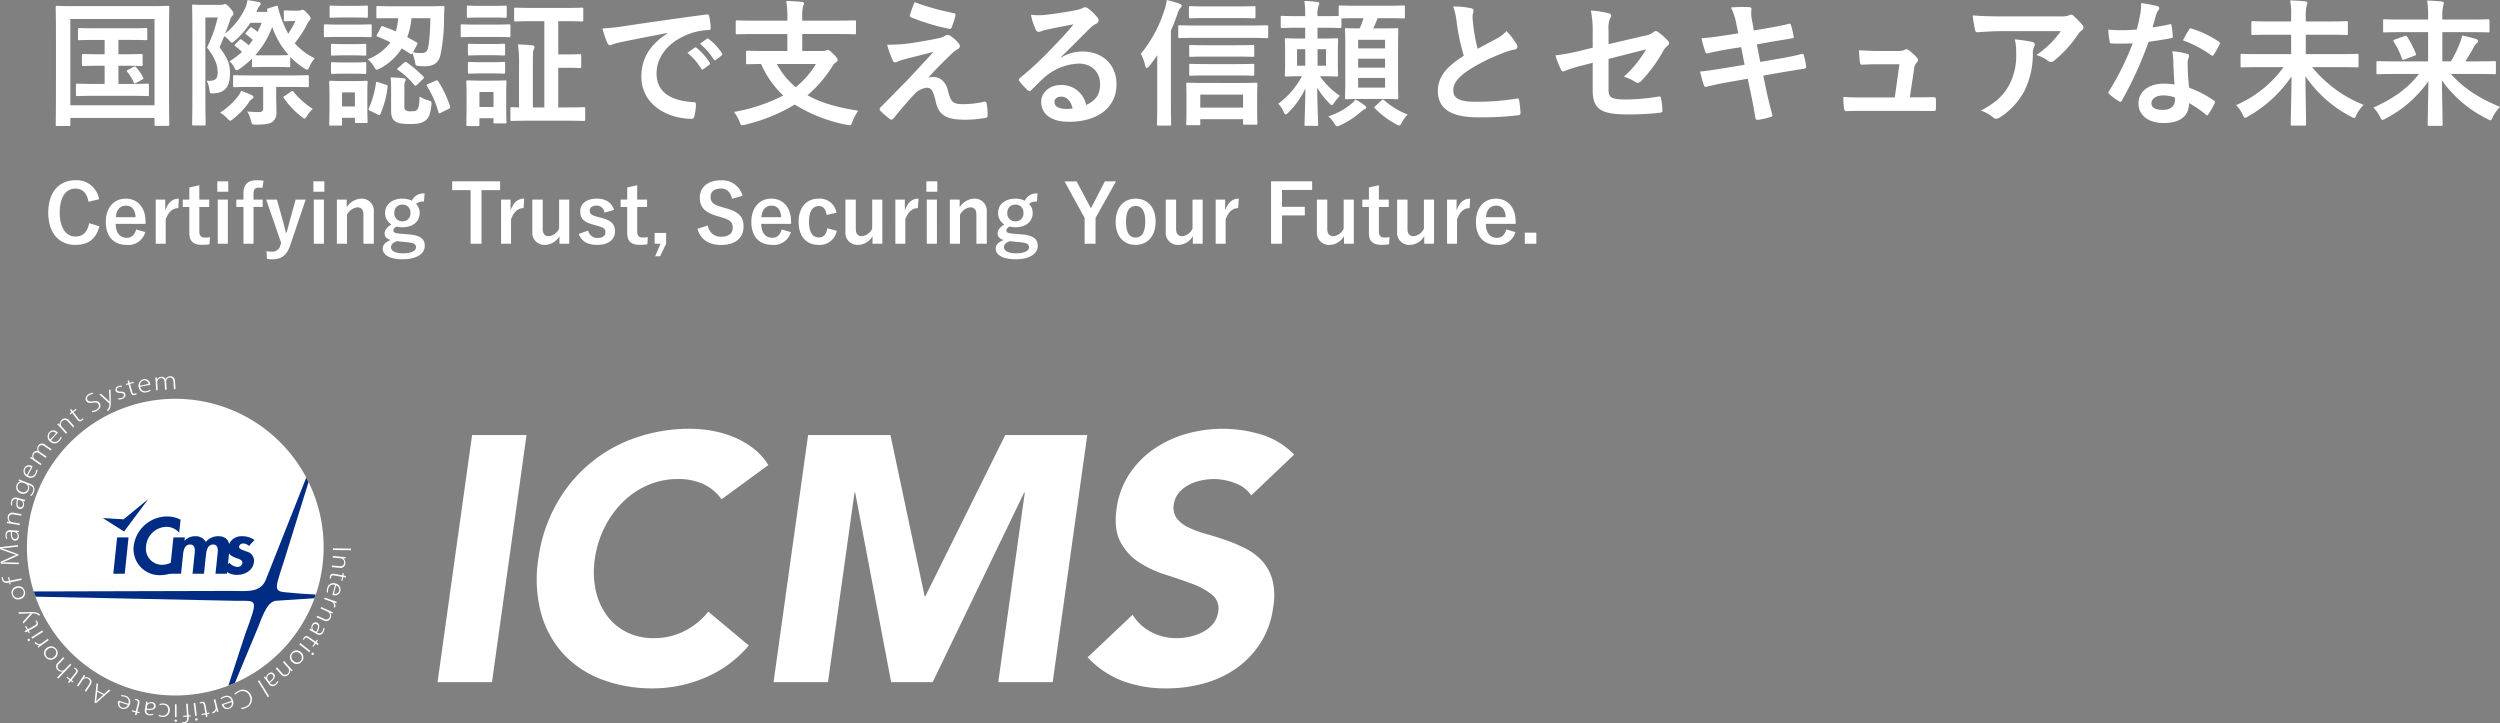 <svg xmlns="http://www.w3.org/2000/svg" xmlns:xlink="http://www.w3.org/1999/xlink" width="621.878" height="179.918" viewBox="0 0 621.878 179.918">
  <rect x="0" y="0" width="621.878" height="179.918" fill="#808080" stroke="none"/>
  <defs>
    <clipPath id="clip-path">
      <rect id="長方形_275" data-name="長方形 275" width="321.919" height="86.324" fill="none"/>
    </clipPath>
  </defs>
  <g id="タイトル" transform="translate(-93 -182.406)">
    <g id="logo_N" data-name="logo N" transform="translate(93 276)">
      <g id="グループ_244" data-name="グループ 244" transform="translate(0 0)" clip-path="url(#clip-path)">
        <path id="パス_484" data-name="パス 484" d="M81.091,43a36.9,36.9,0,1,1-36.9-36.9A36.9,36.9,0,0,1,81.091,43" transform="translate(-0.589 -0.493)" fill="#fff"/>
        <path id="パス_485" data-name="パス 485" d="M75.482,56.286c-6.754-.754-6.99.712-4.192-7.81l6.19-19.908c-.189-.382-.358-.777-.559-1.151l-10,25.256c-1.292,3.545-4.879,2.941-8.424,2.941l-49.378.131c.137.445.322.862.474,1.3L59.713,58.08c5.149,0,5.252-.583,1.99,8.37L57.554,79.138c.543-.209,1.086-.414,1.617-.646l5.842-14.04c2.075-5.7,3.243-6.433,4.979-6.433l8.948-.579c.111-.306.231-.611.337-.926Z" transform="translate(-0.737 -2.216)" fill="#002c83"/>
        <path id="パス_486" data-name="パス 486" d="M33.506,52.64H30.66l.948-9.027h2.846Z" transform="translate(-2.477 -3.524)" fill="#002c83"/>
        <path id="パス_487" data-name="パス 487" d="M47.492,41.994a4.133,4.133,0,0,0-3.215-1.469A5.185,5.185,0,0,0,39.261,45.3a4.012,4.012,0,0,0,4,4.67,5.454,5.454,0,0,0,3.552-1.468l-.337,3.212a9.269,9.269,0,0,1-3.563.829,6.48,6.48,0,0,1-6.742-7.187,8.4,8.4,0,0,1,8.34-7.412,7.186,7.186,0,0,1,3.328.812Z" transform="translate(-2.919 -3.067)" fill="#002c83"/>
        <path id="パス_488" data-name="パス 488" d="M49.6,44.394h.041a3.487,3.487,0,0,1,2.556-1.1A2.9,2.9,0,0,1,54.914,44.7a3.991,3.991,0,0,1,3.056-1.413c2.539,0,2.984,1.726,2.781,3.7l-.6,5.626h-2.84l.5-4.747c.091-.88.325-2.517-1.08-2.517-1.543,0-1.717,1.893-1.819,2.834l-.465,4.43H51.6l.483-4.581c.09-.879.4-2.682-1.078-2.682-1.587,0-1.7,1.876-1.8,2.834l-.463,4.43H45.894l.95-9.027h2.841Z" transform="translate(-3.708 -3.498)" fill="#002c83"/>
        <path id="パス_489" data-name="パス 489" d="M66.811,45.717a2.149,2.149,0,0,0-1.44-.628,1.014,1.014,0,0,0-1.019.776c-.065.664.954.844,1.924,1.251a2.341,2.341,0,0,1,1.78,2.59c-.212,2-2.123,3.2-4.216,3.2a4.29,4.29,0,0,1-3.358-1.5l1.458-1.529a2.766,2.766,0,0,0,2.009,1.046,1.165,1.165,0,0,0,1.235-.971c.084-.791-.891-.974-1.846-1.362s-1.9-.916-1.742-2.371a3.332,3.332,0,0,1,3.478-2.923,5.134,5.134,0,0,1,3.111.937Z" transform="translate(-4.887 -3.498)" fill="#002c83"/>
        <path id="パス_490" data-name="パス 490" d="M39.151,33.225l-6.169,5.05-5.162-.317,5.287,3.352Z" transform="translate(-2.248 -2.685)" fill="#002c83"/>
        <rect id="長方形_274" data-name="長方形 274" width="0.406" height="4.476" transform="translate(82.829 43.219) rotate(-89.222)" fill="#fff"/>
        <path id="パス_491" data-name="パス 491" d="M89.794,51.4l.038-.4,1.878.173c.564.051,1.09-.13,1.155-.827a1.03,1.03,0,0,0-.884-1.134l-1.967-.182.038-.4,2.4.221c.305.028.529.036.778.046l-.034.366-.555-.019,0,.013a1.329,1.329,0,0,1,.519,1.239,1.191,1.191,0,0,1-1.439,1.092Z" transform="translate(-7.256 -3.929)" fill="#fff"/>
        <path id="パス_492" data-name="パス 492" d="M93.214,53.97l.057.416-.7-.126-.171.954-.285-.051.173-.954-1.979-.357c-.4-.072-.669.02-.734.381a1.2,1.2,0,0,0-.017.39l-.286-.011a1.443,1.443,0,0,1,.017-.5c.13-.722.66-.733,1.135-.646l1.932.346.1-.566.285.051-.1.566Z" transform="translate(-7.212 -4.303)" fill="#fff"/>
        <path id="パス_493" data-name="パス 493" d="M88.465,58.334a2.584,2.584,0,0,1,.09-1.116,1.528,1.528,0,0,1,1.973-1.175,1.572,1.572,0,0,1,1.265,1.963,1.346,1.346,0,0,1-1.754.95,1.717,1.717,0,0,1-.2-.067l.651-2.444a1.22,1.22,0,0,0-1.661.9,2.169,2.169,0,0,0-.074.963Zm1.748.243a.97.97,0,0,0,1.3-.684,1.141,1.141,0,0,0-.761-1.356Z" transform="translate(-7.146 -4.523)" fill="#fff"/>
        <path id="パス_494" data-name="パス 494" d="M90.075,62.284a.773.773,0,0,0,.07-.162,1.04,1.04,0,0,0-.772-1.262l-1.661-.589.135-.383,2.118.752c.3.108.6.2.9.293l-.123.345-.6-.2-.008.025a1.063,1.063,0,0,1,.338,1.162c-.018.05-.045.09-.067.138Z" transform="translate(-7.087 -4.839)" fill="#fff"/>
        <path id="パス_495" data-name="パス 495" d="M85.667,64.977l.168-.37,1.716.783a.917.917,0,0,0,1.363-.4,1.032,1.032,0,0,0-.461-1.362l-1.8-.818.168-.37,2.2,1c.279.126.488.207.719.3l-.152.335-.518-.2-.006.012a1.332,1.332,0,0,1,.083,1.341,1.191,1.191,0,0,1-1.718.556Z" transform="translate(-6.922 -5.045)" fill="#fff"/>
        <path id="パス_496" data-name="パス 496" d="M84.394,68.843a4.973,4.973,0,0,0-.68-.344l.188-.323.405.183.01-.017a1.315,1.315,0,0,1,.108-1.2.927.927,0,0,1,1.285-.449c.647.378.653,1.222-.056,2.417a.822.822,0,0,0,1.3-.255,1.659,1.659,0,0,0,.233-.871l.284.028a2.1,2.1,0,0,1-.29,1.037,1.112,1.112,0,0,1-1.707.424Zm1.007.123c.373-.641.782-1.508.141-1.883a.621.621,0,0,0-.9.261.943.943,0,0,0,.184,1.291Z" transform="translate(-6.764 -5.38)" fill="#fff"/>
        <path id="パス_497" data-name="パス 497" d="M85.843,72.2l-.121.4-.586-.406-.552.8-.236-.165.552-.8-1.652-1.145c-.335-.232-.616-.259-.826.041a1.233,1.233,0,0,0-.176.348l-.256-.13a1.462,1.462,0,0,1,.222-.444c.417-.6.9-.393,1.3-.118l1.613,1.119.329-.473.237.165-.328.473Z" transform="translate(-6.625 -5.682)" fill="#fff"/>
        <path id="パス_498" data-name="パス 498" d="M80.97,72.508l.251-.321,2.512,1.965-.25.32Zm3.123,2.182a.293.293,0,0,1,.416-.057.3.3,0,0,1,.038.422.284.284,0,0,1-.412.06.288.288,0,0,1-.042-.425" transform="translate(-6.543 -5.833)" fill="#fff"/>
        <path id="パス_499" data-name="パス 499" d="M79.055,77.109a1.608,1.608,0,0,1-.132-2.374,1.547,1.547,0,0,1,2.3-.085,1.6,1.6,0,0,1,.137,2.368,1.545,1.545,0,0,1-2.3.091m2.093-.3a1.383,1.383,0,0,0-2.017-1.866,1.29,1.29,0,0,0,.188,1.848,1.264,1.264,0,0,0,1.828.018" transform="translate(-6.34 -5.994)" fill="#fff"/>
        <path id="パス_500" data-name="パス 500" d="M74.621,78.9l.3-.27,1.251,1.412a.915.915,0,0,0,1.408.186,1.028,1.028,0,0,0,.131-1.43l-1.31-1.48.3-.268,1.6,1.8c.2.231.361.389.536.564l-.275.245-.392-.394-.01.008a1.332,1.332,0,0,1-.468,1.259,1.191,1.191,0,0,1-1.8-.188Z" transform="translate(-6.03 -6.226)" fill="#fff"/>
        <path id="パス_501" data-name="パス 501" d="M71.872,81.95a4.75,4.75,0,0,0-.482-.589l.3-.219.3.331L72,81.462a1.312,1.312,0,0,1,.586-1.057.929.929,0,0,1,1.358.111c.438.608.1,1.382-1.032,2.186A.82.82,0,0,0,74.2,83a1.651,1.651,0,0,0,.568-.7l.248.142a2.113,2.113,0,0,1-.687.829A1.112,1.112,0,0,1,72.6,82.96Zm.87.522c.6-.434,1.327-1.061.892-1.663a.617.617,0,0,0-.923-.127.944.944,0,0,0-.356,1.254Z" transform="translate(-5.768 -6.478)" fill="#fff"/>
        <path id="パス_502" data-name="パス 502" d="M69.771,82.468l.346-.215,2.485,4-.345.215Z" transform="translate(-5.638 -6.646)" fill="#fff"/>
        <path id="パス_503" data-name="パス 503" d="M63.425,85.82a3.5,3.5,0,0,1,1.092-.731,2.148,2.148,0,0,1,3.05,1.111,2.263,2.263,0,0,1-1.285,3.152,2.642,2.642,0,0,1-1.091.29l-.023-.333a2.519,2.519,0,0,0,.986-.237,1.889,1.889,0,0,0,1.03-2.7,1.837,1.837,0,0,0-2.647-.959,2.879,2.879,0,0,0-.894.628Z" transform="translate(-5.125 -6.855)" fill="#fff"/>
        <path id="パス_504" data-name="パス 504" d="M59.7,87.107a2.575,2.575,0,0,1,.981-.538,1.53,1.53,0,0,1,2.067,1,1.575,1.575,0,0,1-.947,2.136,1.347,1.347,0,0,1-1.758-.944,1.873,1.873,0,0,1-.054-.206l2.4-.8a1.22,1.22,0,0,0-1.665-.894,2.178,2.178,0,0,0-.846.469Zm.758,1.593a.97.97,0,0,0,1.288.716,1.14,1.14,0,0,0,.713-1.382Z" transform="translate(-4.824 -6.987)" fill="#fff"/>
        <path id="パス_505" data-name="パス 505" d="M57.413,90.571a.72.72,0,0,0,.175-.029,1.04,1.04,0,0,0,.629-1.338L57.8,87.49l.394-.1.536,2.181c.076.31.157.611.253.916l-.357.088-.165-.616-.025.006a1.064,1.064,0,0,1-.785.922,1.361,1.361,0,0,1-.152.018Z" transform="translate(-4.639 -7.062)" fill="#fff"/>
        <path id="パス_506" data-name="パス 506" d="M55.99,91.743l-.371.2-.124-.7-.955.168-.051-.284.955-.169-.351-1.979c-.071-.4-.25-.62-.61-.556a1.158,1.158,0,0,0-.371.12l-.088-.273a1.463,1.463,0,0,1,.472-.154c.722-.129.916.364,1,.841l.343,1.933.568-.1.051.286-.568.1Z" transform="translate(-4.365 -7.118)" fill="#fff"/>
        <path id="パス_507" data-name="パス 507" d="M52.41,88.475l.4-.049.379,3.168-.4.049Zm.654,3.752a.292.292,0,0,1,.334.256.3.3,0,0,1-.271.324.292.292,0,1,1-.063-.58" transform="translate(-4.235 -7.145)" fill="#fff"/>
        <path id="パス_508" data-name="パス 508" d="M50.914,91.991a1.5,1.5,0,0,1-.309,1.161,1.179,1.179,0,0,1-.779.33,1.236,1.236,0,0,1-.523-.071l.085-.29a1.029,1.029,0,0,0,.438.06c.621-.042.722-.574.684-1.157l-.012-.182-.916.062-.019-.289.916-.062-.194-2.9.405-.027.193,2.9.5-.034.019.288-.5.033Z" transform="translate(-3.984 -7.162)" fill="#fff"/>
        <path id="パス_509" data-name="パス 509" d="M47.543,92.559a.294.294,0,0,1,.3.294.3.3,0,0,1-.308.288.284.284,0,0,1-.3-.288.288.288,0,0,1,.308-.294m-.206-3.8h.406l0,3.19h-.406Z" transform="translate(-3.817 -7.172)" fill="#fff"/>
        <path id="パス_510" data-name="パス 510" d="M43.13,88.692a2.511,2.511,0,0,1,1.014-.133A1.571,1.571,0,0,1,45.715,90.3a1.686,1.686,0,0,1-1.925,1.578,1.957,1.957,0,0,1-.876-.247l.144-.286a1.733,1.733,0,0,0,.785.236A1.3,1.3,0,0,0,45.3,90.29a1.275,1.275,0,0,0-1.244-1.436,2.076,2.076,0,0,0-.855.126Z" transform="translate(-3.468 -7.156)" fill="#fff"/>
        <path id="パス_511" data-name="パス 511" d="M39.413,88.777a4.819,4.819,0,0,0,.074-.757l.369.059-.024.444.019,0a1.316,1.316,0,0,1,1.161-.335.927.927,0,0,1,.883,1.037c-.117.74-.9,1.05-2.272.82-.05.31-.155.98.7,1.116a1.655,1.655,0,0,0,.9-.1l.076.275a2.1,2.1,0,0,1-1.072.1,1.111,1.111,0,0,1-1.012-1.439Zm.248.984c.731.116,1.689.186,1.805-.55a.619.619,0,0,0-.566-.74.941.941,0,0,0-1.135.638Z" transform="translate(-3.167 -7.113)" fill="#fff"/>
        <path id="パス_512" data-name="パス 512" d="M36.853,91.309l-.42.033.167-.693-.942-.229.067-.28.943.227.472-1.954c.094-.394.019-.668-.337-.755a1.22,1.22,0,0,0-.389-.039l.028-.285a1.419,1.419,0,0,1,.495.047c.713.173.693.7.58,1.172l-.46,1.907.559.137-.068.279-.56-.135Z" transform="translate(-2.881 -7.057)" fill="#fff"/>
        <path id="パス_513" data-name="パス 513" d="M32.714,86.317a2.576,2.576,0,0,1,1.109.155,1.529,1.529,0,0,1,1.059,2.038,1.574,1.574,0,0,1-2.034,1.147A1.347,1.347,0,0,1,32,87.851a2.073,2.073,0,0,1,.079-.2l2.4.792a1.222,1.222,0,0,0-.8-1.712,2.2,2.2,0,0,0-.958-.129Zm-.344,1.731a.969.969,0,0,0,.607,1.342,1.141,1.141,0,0,0,1.4-.681Z" transform="translate(-2.579 -6.974)" fill="#fff"/>
        <path id="パス_514" data-name="パス 514" d="M26.09,83.068l.379.195L26.29,84.9l1.672.86,1.221-1.1.368.189-3.594,3.183-.372-.19Zm.159,2.138-.16,1.543c-.044.328-.093.595-.148.859l.017.008a7.341,7.341,0,0,1,.6-.6l1.178-1.044Z" transform="translate(-2.067 -6.712)" fill="#fff"/>
        <path id="パス_515" data-name="パス 515" d="M22.134,81.5c.166-.251.3-.473.416-.686l.312.207-.279.465.017.011a1.343,1.343,0,0,1,1.316.139c.4.266.858.84.215,1.807l-1.039,1.561-.338-.225,1-1.5c.372-.56.451-1.079-.1-1.448a1.014,1.014,0,0,0-1.4.224l-1.1,1.659-.338-.224Z" transform="translate(-1.681 -6.531)" fill="#fff"/>
        <path id="パス_516" data-name="パス 516" d="M18.718,82.644l-.393-.147.445-.558-.758-.6.18-.226.758.6L20.2,80.14c.255-.317.3-.6.015-.825a1.21,1.21,0,0,0-.336-.2l.146-.245a1.455,1.455,0,0,1,.428.251c.574.457.332.928.03,1.306l-1.224,1.535.45.36-.18.225-.45-.358Z" transform="translate(-1.455 -6.373)" fill="#fff"/>
        <path id="パス_517" data-name="パス 517" d="M16.942,76.012l.3.279L15.93,77.669a.9.9,0,0,0-.062,1.4,1.1,1.1,0,0,0,1.212.2.725.725,0,0,0,.24-.187l1.351-1.425.294.279-3.242,3.419-.3-.28,1.417-1.492-.01-.01a1.367,1.367,0,0,1-1.263-.354,1.18,1.18,0,0,1,.033-1.8Z" transform="translate(-1.226 -6.142)" fill="#fff"/>
        <path id="パス_518" data-name="パス 518" d="M12.535,73.532a1.608,1.608,0,0,1,2.372.165,1.549,1.549,0,0,1-.2,2.29,1.606,1.606,0,0,1-2.369-.16,1.546,1.546,0,0,1,.2-2.3m.035,2.114a1.259,1.259,0,0,0,1.853.039,1.272,1.272,0,0,0,.251-1.806,1.292,1.292,0,0,0-1.858-.044,1.265,1.265,0,0,0-.246,1.812" transform="translate(-0.963 -5.906)" fill="#fff"/>
        <path id="パス_519" data-name="パス 519" d="M9.648,71.826a.8.8,0,0,0,.094.151,1.039,1.039,0,0,0,1.476.085l1.434-1.026.236.33-1.826,1.309c-.259.185-.509.372-.757.574l-.214-.3.51-.381-.015-.022a1.065,1.065,0,0,1-1.148-.385c-.03-.044-.048-.088-.074-.133Z" transform="translate(-0.757 -5.74)" fill="#fff"/>
        <path id="パス_520" data-name="パス 520" d="M8,71a.292.292,0,0,1-.087.411.3.3,0,0,1-.409-.1.286.286,0,0,1,.082-.41A.289.289,0,0,1,8,71m3.1-2.212.218.343L8.63,70.843,8.412,70.5Z" transform="translate(-0.602 -5.559)" fill="#fff"/>
        <path id="パス_521" data-name="パス 521" d="M6.921,69.043l-.308-.285.622-.348-.472-.847.25-.141.473.847,1.756-.981c.356-.2.5-.438.325-.76a1.288,1.288,0,0,0-.234-.311l.227-.172a1.453,1.453,0,0,1,.3.394c.358.641-.043.984-.466,1.221l-1.712.958.279.5-.253.141-.279-.5Z" transform="translate(-0.534 -5.337)" fill="#fff"/>
        <path id="パス_522" data-name="パス 522" d="M4.952,63.872l2.532-.055c1.25-.034,2.239-.043,2.88.687l-.226.241a2.031,2.031,0,0,0-1.648-.576.45.45,0,0,0-.107.094l-2.145,2.4-.181-.393,1.486-1.651c.165-.176.362-.369.517-.512l-.006-.013c-.2.022-.468.044-.739.06l-2.182.111Z" transform="translate(-0.4 -5.156)" fill="#fff"/>
        <path id="パス_523" data-name="パス 523" d="M4.321,56.9a1.608,1.608,0,0,1,2.1,1.121A1.55,1.55,0,0,1,5.3,60.025,1.605,1.605,0,0,1,3.2,58.91,1.546,1.546,0,0,1,4.321,56.9M3.488,58.84a1.257,1.257,0,0,0,1.675.793,1.271,1.271,0,0,0,.967-1.545,1.292,1.292,0,0,0-1.677-.8,1.263,1.263,0,0,0-.965,1.552" transform="translate(-0.252 -4.591)" fill="#fff"/>
        <path id="パス_524" data-name="パス 524" d="M2.132,55.738a1.5,1.5,0,0,1-1.192-.15,1.178,1.178,0,0,1-.432-.728,1.246,1.246,0,0,1,0-.529l.3.047a1.017,1.017,0,0,0,0,.44c.124.611.666.641,1.238.523l.179-.037-.185-.9.283-.059.184.9,2.843-.582.081.4-2.841.581.1.495-.283.058L2.3,55.7Z" transform="translate(-0.039 -4.39)" fill="#fff"/>
        <path id="パス_525" data-name="パス 525" d="M4.454,45.666l.019.4-2.084.245c-.664.078-1.462.169-1.962.188v.019c.5.146,1.042.33,1.7.567l2.428.872.014.288L2.3,49.281c-.67.3-1.208.53-1.7.7L.6,50c.53-.013,1.3-.011,2.031.006l2.04.052.019.392L.2,50.314l-.024-.478,2.43-1.122c.561-.257,1-.442,1.441-.6v-.026a14.763,14.763,0,0,1-1.487-.465L.025,46.709,0,46.211Z" transform="translate(0 -3.69)" fill="#fff"/>
        <path id="パス_526" data-name="パス 526" d="M4.071,41.751a4.707,4.707,0,0,0,.762.008l-.027.374-.445.013v.02a1.313,1.313,0,0,1,.433,1.128.927.927,0,0,1-.958.969c-.746-.054-1.123-.811-1.011-2.2-.312-.023-.988-.072-1.052.8a1.659,1.659,0,0,0,.173.886l-.267.1a2.107,2.107,0,0,1-.195-1.059A1.112,1.112,0,0,1,2.83,41.66Zm-.958.332c-.053.738-.04,1.7.7,1.752a.619.619,0,0,0,.69-.627.943.943,0,0,0-.732-1.078Z" transform="translate(-0.119 -3.366)" fill="#fff"/>
        <path id="パス_527" data-name="パス 527" d="M5.5,37.277l-.07.4-1.859-.323c-.558-.1-1.1.042-1.216.734a1.031,1.031,0,0,0,.791,1.2l1.946.337-.069.4-2.376-.411c-.3-.053-.525-.078-.771-.108l.063-.362.552.063,0-.013A1.329,1.329,0,0,1,2.07,37.92a1.191,1.191,0,0,1,1.521-.973Z" transform="translate(-0.151 -2.983)" fill="#fff"/>
        <path id="パス_528" data-name="パス 528" d="M5.774,33.231a4.987,4.987,0,0,0,.745.16l-.1.36-.438-.075-.006.019a1.312,1.312,0,0,1,.2,1.191.925.925,0,0,1-1.13.759c-.722-.2-.941-1.017-.556-2.351-.3-.085-.954-.267-1.189.573a1.655,1.655,0,0,0-.007.9l-.281.043a2.114,2.114,0,0,1,.018-1.076,1.113,1.113,0,0,1,1.545-.84Zm-1,.134c-.2.713-.376,1.657.34,1.857a.618.618,0,0,0,.8-.478.943.943,0,0,0-.5-1.2Z" transform="translate(-0.238 -2.652)" fill="#fff"/>
        <path id="パス_529" data-name="パス 529" d="M5.121,27.892c.207.1.432.2.773.338l1.757.688c.757.3,1.066.609,1.194.975a1.865,1.865,0,0,1-.083,1.248,2.263,2.263,0,0,1-.649.942l-.226-.23A2.063,2.063,0,0,0,8.5,30.99,1.1,1.1,0,0,0,7.784,29.4l-.4-.157,0,.013A1.3,1.3,0,0,1,7.5,30.569a1.493,1.493,0,0,1-2,.813A1.584,1.584,0,0,1,4.484,29.3a1.223,1.223,0,0,1,.966-.846l0-.013-.471-.2Zm.978.848a1.029,1.029,0,0,0-1.32.636,1.214,1.214,0,0,0,.833,1.608,1.176,1.176,0,0,0,1.652-.627,1.053,1.053,0,0,0-.555-1.379Z" transform="translate(-0.354 -2.254)" fill="#fff"/>
        <path id="パス_530" data-name="パス 530" d="M9.855,25.215a2.558,2.558,0,0,1-.327,1.07,1.53,1.53,0,0,1-2.179.725,1.575,1.575,0,0,1-.813-2.19,1.347,1.347,0,0,1,1.917-.551,2.045,2.045,0,0,1,.183.109L7.473,26.625A1.221,1.221,0,0,0,9.29,26.1a2.174,2.174,0,0,0,.279-.926ZM8.2,24.6a.968.968,0,0,0-1.421.387,1.139,1.139,0,0,0,.453,1.486Z" transform="translate(-0.513 -1.946)" fill="#fff"/>
        <path id="パス_531" data-name="パス 531" d="M13.506,19.633l-.227.328L11.752,18.9c-.558-.386-1.071-.391-1.406.095a.953.953,0,0,0,.228,1.3l1.672,1.159-.228.328-1.638-1.135a.842.842,0,0,0-1.268.134,1.016,1.016,0,0,0,.259,1.375l1.615,1.118-.228.328L8.774,22.229c-.252-.175-.444-.291-.654-.422l.209-.3.465.29.008-.01A1.235,1.235,0,0,1,8.93,20.5a1.032,1.032,0,0,1,1.121-.427l.007-.011a1.261,1.261,0,0,1,.114-1.355,1.163,1.163,0,0,1,1.773-.159Z" transform="translate(-0.656 -1.473)" fill="#fff"/>
        <path id="パス_532" data-name="パス 532" d="M16.4,16.341a2.588,2.588,0,0,1-.589.951,1.53,1.53,0,0,1-2.292.146,1.573,1.573,0,0,1-.228-2.325,1.346,1.346,0,0,1,1.994-.045,1.887,1.887,0,0,1,.149.153L13.74,17.1a1.22,1.22,0,0,0,1.889-.043,2.18,2.18,0,0,0,.5-.823Zm-1.445-1.013a.969.969,0,0,0-1.473.012,1.142,1.142,0,0,0,.058,1.554Z" transform="translate(-1.041 -1.183)" fill="#fff"/>
        <path id="パス_533" data-name="パス 533" d="M19.726,13.349l-.3.272-1.265-1.4a.916.916,0,0,0-1.41-.172,1.032,1.032,0,0,0-.118,1.434l1.325,1.465-.3.272-1.617-1.789c-.2-.228-.365-.385-.541-.56l.273-.246.4.39.009-.009a1.337,1.337,0,0,1,.457-1.263,1.192,1.192,0,0,1,1.8.171Z" transform="translate(-1.252 -0.922)" fill="#fff"/>
        <path id="パス_534" data-name="パス 534" d="M18.96,9.157l.24-.345.431.568L20.4,8.8l.176.231-.773.586,1.214,1.6c.246.324.506.438.8.216a1.236,1.236,0,0,0,.276-.275l.2.2a1.463,1.463,0,0,1-.348.353c-.586.443-.983.093-1.274-.292L19.487,9.853l-.46.348-.176-.231.46-.348Z" transform="translate(-1.523 -0.711)" fill="#fff"/>
        <path id="パス_535" data-name="パス 535" d="M24.982,4.793a1.707,1.707,0,0,0-.861.249c-.659.379-.677.885-.5,1.188.241.419.633.472,1.359.355.849-.14,1.394-.045,1.723.528.337.588.133,1.337-.765,1.853a2.4,2.4,0,0,1-1.161.333l-.034-.335a2.072,2.072,0,0,0,1.071-.28c.62-.356.81-.88.548-1.335-.244-.425-.629-.543-1.348-.415-.788.166-1.411.082-1.718-.455-.33-.574-.044-1.287.7-1.714a2.079,2.079,0,0,1,.954-.31Z" transform="translate(-1.871 -0.36)" fill="#fff"/>
        <path id="パス_536" data-name="パス 536" d="M29.679,3.532l.048,2.531c.031,1.251.037,2.24-.694,2.879l-.241-.227a2.029,2.029,0,0,0,.581-1.646.419.419,0,0,0-.093-.107l-2.4-2.154.393-.179L28.925,6.12c.176.165.369.363.511.518l.012-.006c-.021-.2-.04-.468-.057-.74l-.1-2.182Z" transform="translate(-2.172 -0.286)" fill="#fff"/>
        <path id="パス_537" data-name="パス 537" d="M32.79,2.879a1.279,1.279,0,0,0-.713.05c-.406.146-.539.457-.443.722.107.3.369.35.874.363.607,0,1.015.131,1.176.58.2.55-.155,1.04-.822,1.279a1.912,1.912,0,0,1-.925.1l.03-.324a1.681,1.681,0,0,0,.813-.06c.5-.179.653-.51.543-.815s-.377-.41-.908-.414c-.611,0-1.011-.163-1.141-.523a.975.975,0,0,1,.745-1.2,1.569,1.569,0,0,1,.813-.079Z" transform="translate(-2.523 -0.205)" fill="#fff"/>
        <path id="パス_538" data-name="パス 538" d="M34.482,1.261l.35-.232.191.687.935-.261.077.279-.934.261.54,1.937c.108.392.308.594.661.495a1.191,1.191,0,0,0,.358-.154l.114.262a1.447,1.447,0,0,1-.455.2c-.706.2-.947-.275-1.076-.741L34.716,2.1l-.555.155-.078-.279.556-.155Z" transform="translate(-2.754 -0.083)" fill="#fff"/>
        <path id="パス_539" data-name="パス 539" d="M40.5,3.661a2.587,2.587,0,0,1-1.042.4A1.529,1.529,0,0,1,37.534,2.8,1.574,1.574,0,0,1,38.75.808a1.348,1.348,0,0,1,1.621,1.166c.016.087.019.141.027.21l-2.484.478a1.222,1.222,0,0,0,1.534,1.1,2.187,2.187,0,0,0,.9-.354Zm-.544-1.679a.969.969,0,0,0-1.183-.877,1.141,1.141,0,0,0-.888,1.277Z" transform="translate(-3.029 -0.063)" fill="#fff"/>
        <path id="パス_540" data-name="パス 540" d="M47.056,3.192l-.4.025-.114-1.854C46.5.686,46.187.28,45.6.316a.954.954,0,0,0-.879.982l.125,2.031-.4.024-.122-1.988c-.034-.554-.34-.949-.889-.915A1.017,1.017,0,0,0,42.514,1.5l.121,1.961-.4.024-.149-2.406c-.018-.306-.045-.529-.074-.777L42.38.283l.06.546h.014A1.237,1.237,0,0,1,43.54.136a1.031,1.031,0,0,1,1.029.615h.014A1.262,1.262,0,0,1,45.717,0c.372-.023,1.151.131,1.222,1.3Z" transform="translate(-3.395 0)" fill="#fff"/>
        <path id="パス_541" data-name="パス 541" d="M127,15.916h13.54l-8.593,61.451h-13.54Z" transform="translate(-9.568 -1.286)" fill="#fff"/>
        <path id="パス_542" data-name="パス 542" d="M191.227,31.749a11.548,11.548,0,0,0-4.427-3.733,14.842,14.842,0,0,0-6.509-1.3A18.444,18.444,0,0,0,173,28.191a20.229,20.229,0,0,0-6.206,4.123,23.741,23.741,0,0,0-4.6,6.292,24.88,24.88,0,0,0-2.474,7.9,21.831,21.831,0,0,0,.217,7.942,16.62,16.62,0,0,0,2.777,6.249,13.415,13.415,0,0,0,4.948,4.123,14.792,14.792,0,0,0,6.639,1.476,16.823,16.823,0,0,0,7.638-1.736,17.928,17.928,0,0,0,5.989-4.86L198,68.116a28.815,28.815,0,0,1-11.023,8.071,33.11,33.11,0,0,1-12.672,2.6,35.392,35.392,0,0,1-12.975-2.257,24.959,24.959,0,0,1-9.591-6.467,24.621,24.621,0,0,1-5.468-10.2A32.807,32.807,0,0,1,145.66,46.5a38.1,38.1,0,0,1,4.383-13.366,35.7,35.7,0,0,1,19.746-16.665,40.822,40.822,0,0,1,13.627-2.257,31.033,31.033,0,0,1,5.338.478,26.641,26.641,0,0,1,5.338,1.519A21.168,21.168,0,0,1,199,18.99a15.558,15.558,0,0,1,3.862,4.252Z" transform="translate(-11.737 -1.149)" fill="#fff"/>
        <path id="パス_543" data-name="パス 543" d="M217.93,15.916h20.483l8.506,40.1h.174l19.876-40.1h20.4l-8.593,61.451h-13.54l6.6-47.13h-.174l-22.74,47.13H238.587l-8.939-47.13h-.175l-6.6,47.13H209.337Z" transform="translate(-16.915 -1.286)" fill="#fff"/>
        <path id="パス_544" data-name="パス 544" d="M335.025,30.794a8.12,8.12,0,0,0-4.08-3.081,14.935,14.935,0,0,0-5.207-1,15.29,15.29,0,0,0-3.124.347,12.218,12.218,0,0,0-3.081,1.086,8.113,8.113,0,0,0-2.474,1.953,5.73,5.73,0,0,0-1.3,2.951,4.586,4.586,0,0,0,.737,3.428,7.626,7.626,0,0,0,2.864,2.257,25.809,25.809,0,0,0,4.34,1.607q2.472.695,4.99,1.562a38.606,38.606,0,0,1,4.9,2.083,14.723,14.723,0,0,1,4.124,3.081,11.514,11.514,0,0,1,2.56,4.687,15.925,15.925,0,0,1,.218,6.814,21.547,21.547,0,0,1-3.168,8.939,22.657,22.657,0,0,1-6.076,6.336,25.734,25.734,0,0,1-8.071,3.733,35.139,35.139,0,0,1-9.243,1.214,30.716,30.716,0,0,1-10.849-1.822,23.493,23.493,0,0,1-8.766-5.9l11.2-10.589a11.838,11.838,0,0,0,4.644,4.3,13.385,13.385,0,0,0,6.293,1.519,15.418,15.418,0,0,0,3.385-.392,12.884,12.884,0,0,0,3.212-1.171,8,8,0,0,0,2.474-2,5.862,5.862,0,0,0,1.258-2.864,4.4,4.4,0,0,0-1.518-4.384,17.326,17.326,0,0,0-4.991-2.734q-3.039-1.126-6.6-2.257a26.753,26.753,0,0,1-6.51-3.038,13.611,13.611,0,0,1-4.643-5.034q-1.693-3.124-1-8.245a20.692,20.692,0,0,1,3.169-8.68,22.933,22.933,0,0,1,6.119-6.25,27.2,27.2,0,0,1,8.072-3.775,33.026,33.026,0,0,1,18.791.217,19.157,19.157,0,0,1,8.029,4.947Z" transform="translate(-23.782 -1.149)" fill="#fff"/>
      </g>
    </g>
    <path id="パス_607" data-name="パス 607" d="M13.64-11.04a5.629,5.629,0,0,0-5.9-4.72C3.74-15.76,1-12.84,1-7.7,1-2.58,3.72.32,7.74.32,10.9.32,12.9-1.1,13.72-4.3l-2.54-.78c-.44,2.26-1.56,3.32-3.42,3.32-2.26,0-3.9-2.02-3.9-5.96,0-3.96,1.6-5.96,3.9-5.96,1.76,0,2.88,1.12,3.26,3.28ZM25.2-4.9v-.52c0-3.72-2.1-5.76-4.9-5.76-2.96,0-4.98,2.22-4.98,5.8,0,3.6,1.92,5.7,5.2,5.7a4.352,4.352,0,0,0,4.62-3.18l-2.28-.66c-.38,1.44-1.18,2.08-2.32,2.08-1.82,0-2.74-1.38-2.76-3.46ZM17.82-6.56c.12-1.76,1-2.88,2.52-2.88,1.5,0,2.28,1.04,2.4,2.88ZM33.5-11.18c-1.48,0-2.62.78-3.4,2.94v-2.7H27.74V.04h2.48V-6.04c.7-1.92,1.8-2.78,3.12-2.78Zm5.08-3.34-2.48.56v3.02H34.46V-9.1H36.1v6.48C36.1-.6,37.08.3,39.16.3A13.215,13.215,0,0,0,41.12.18l.1-1.8a5.762,5.762,0,0,1-1.28.12c-.92,0-1.36-.48-1.36-1.58V-9.1h2.46v-1.84H38.58Zm7.1,3.58H43.16V.04h2.52Zm.1-4.54H43.06v2.58h2.72Zm8.78-.16a13.106,13.106,0,0,0-1.72-.12c-2.08,0-3.28,1-3.28,3.18v1.64H47.78v1.82h1.78V.04h2.5V-9.12h2.28v-1.82H52.06v-1.48c0-1.06.42-1.5,1.32-1.5a7.493,7.493,0,0,1,.9.08Zm10.48,4.7h-2.5L61.28-6.38c-.36,1.28-.64,2.4-.98,3.64h-.2c-.32-1.28-.56-2.34-.92-3.6l-1.3-4.6H55.22L58.94-.16l-.16.48a2.084,2.084,0,0,1-2.08,1.7,7.36,7.36,0,0,1-1.4-.14l.1,1.92a8.54,8.54,0,0,0,1.36.1c2.24,0,3.56-.94,4.42-3.46Zm4.54,0H67.06V.04h2.52Zm.1-4.54H66.96v2.58h2.72Zm5.56,4.54H72.8V.04h2.52v-7.2a3.364,3.364,0,0,1,2.56-1.86c.98,0,1.52.58,1.52,1.84V.04h2.58V-7.88a3.006,3.006,0,0,0-3.14-3.3,4.475,4.475,0,0,0-3.6,2.16Zm19.38-1.52a3.136,3.136,0,0,0-3.18,1.8,5.107,5.107,0,0,0-2.34-.52c-2.52,0-4.3,1.4-4.3,3.52a3.274,3.274,0,0,0,1.56,2.9c-1.18.74-1.68,1.42-1.68,2.28,0,.8.54,1.36,1.54,1.58C85-.46,84.2.28,84.2,1.24c0,1.58,1.76,2.66,4.94,2.66,3.58,0,5.52-1.42,5.52-3.34,0-1.6-.92-2.56-3.8-2.84l-2.48-.2c-1.26-.12-1.52-.34-1.52-.8,0-.38.32-.72.8-.96a5.641,5.641,0,0,0,1.42.18c2.54,0,4.32-1.34,4.32-3.62a3.189,3.189,0,0,0-.9-2.2,2.5,2.5,0,0,1,1.96-.56ZM89.1-9.7a1.9,1.9,0,0,1,2,2.02,1.93,1.93,0,0,1-2,2.14,1.927,1.927,0,0,1-2-2.16A1.9,1.9,0,0,1,89.1-9.7ZM90.46-.32c1.66.18,2.02.54,2.02,1.28,0,.78-1.06,1.46-3.2,1.46-1.82,0-3.02-.56-3.02-1.52,0-.68.54-1.2,1.48-1.5ZM113.4-15.48H101.48v2.18h4.58V.04h2.72V-13.3h4.62Zm6,4.3c-1.48,0-2.62.78-3.4,2.94v-2.7h-2.36V.04h2.48V-6.04c.7-1.92,1.8-2.78,3.12-2.78Zm11.2.24h-2.52v7.22a3.23,3.23,0,0,1-2.54,1.88c-.98,0-1.54-.56-1.54-1.8v-7.3h-2.58v8.02A2.986,2.986,0,0,0,124.6.32a4.2,4.2,0,0,0,3.56-2.18V.04h2.44Zm11.16,2.56c-.6-1.78-2-2.8-4.3-2.8-2.68,0-4.12,1.36-4.12,3.12,0,1.84.84,2.7,3.22,3.34l.92.26c1.74.5,2.12.74,2.12,1.64,0,.8-.56,1.42-2,1.42a2.316,2.316,0,0,1-2.3-1.84l-2.34.82c.7,1.92,2.26,2.74,4.58,2.74,2.98,0,4.44-1.42,4.44-3.38,0-1.78-.9-2.68-3.4-3.34l-.92-.24c-1.6-.42-1.96-.78-1.96-1.64,0-.66.64-1.18,1.72-1.18a1.964,1.964,0,0,1,1.96,1.76Zm5.74-6.14-2.48.56v3.02h-1.64V-9.1h1.64v6.48c0,2.02.98,2.92,3.06,2.92a13.215,13.215,0,0,0,1.96-.12l.1-1.8a5.762,5.762,0,0,1-1.28.12c-.92,0-1.36-.48-1.36-1.58V-9.1h2.46v-1.84H147.5Zm7.2,11.86h-2.86V.04h1.46l-1.34,3.12h1.24L154.7.04Zm19.02-9.22a5.253,5.253,0,0,0-5.46-3.86c-3.34,0-5.18,1.9-5.18,4.24,0,2.38,1.06,3.68,4.36,4.66l.8.24c2.54.72,3.02,1.34,3.02,2.68s-.92,2.22-2.96,2.22a3.2,3.2,0,0,1-3.22-2.8l-2.58.82c.74,2.7,2.84,4.02,5.86,4.02,3.72,0,5.6-1.88,5.6-4.6,0-2.28-1-3.62-4.54-4.58l-.82-.24c-2.24-.62-2.84-1.24-2.84-2.6,0-1.24.94-2.02,2.58-2.02,1.44,0,2.36.86,2.76,2.54ZM185.78-4.9v-.52c0-3.72-2.1-5.76-4.9-5.76-2.96,0-4.98,2.22-4.98,5.8,0,3.6,1.92,5.7,5.2,5.7a4.352,4.352,0,0,0,4.62-3.18l-2.28-.66c-.38,1.44-1.18,2.08-2.32,2.08-1.82,0-2.74-1.38-2.76-3.46ZM178.4-6.56c.12-1.76,1-2.88,2.52-2.88,1.5,0,2.28,1.04,2.4,2.88Zm18.68-1.12a4.193,4.193,0,0,0-4.44-3.5c-3.06,0-4.98,2.2-4.98,5.78S189.52.32,192.64.32a4.261,4.261,0,0,0,4.5-3.5l-2.34-.64c-.24,1.52-.92,2.3-2.1,2.3-1.62,0-2.46-1.38-2.46-3.92,0-2.52.84-3.9,2.46-3.9,1.02,0,1.7.7,1.94,2.22Zm11.4-3.26h-2.52v7.22a3.23,3.23,0,0,1-2.54,1.88c-.98,0-1.54-.56-1.54-1.8v-7.3H199.3v8.02A2.986,2.986,0,0,0,202.48.32a4.2,4.2,0,0,0,3.56-2.18V.04h2.44Zm9-.24c-1.48,0-2.62.78-3.4,2.94v-2.7h-2.36V.04h2.48V-6.04c.7-1.92,1.8-2.78,3.12-2.78Zm4.58.24h-2.52V.04h2.52Zm.1-4.54h-2.72v2.58h2.72Zm5.56,4.54h-2.44V.04h2.52v-7.2a3.364,3.364,0,0,1,2.56-1.86c.98,0,1.52.58,1.52,1.84V.04h2.58V-7.88a3.006,3.006,0,0,0-3.14-3.3,4.475,4.475,0,0,0-3.6,2.16Zm19.38-1.52a3.136,3.136,0,0,0-3.18,1.8,5.107,5.107,0,0,0-2.34-.52c-2.52,0-4.3,1.4-4.3,3.52a3.274,3.274,0,0,0,1.56,2.9c-1.18.74-1.68,1.42-1.68,2.28,0,.8.54,1.36,1.54,1.58-1.22.44-2.02,1.18-2.02,2.14,0,1.58,1.76,2.66,4.94,2.66,3.58,0,5.52-1.42,5.52-3.34,0-1.6-.92-2.56-3.8-2.84l-2.48-.2c-1.26-.12-1.52-.34-1.52-.8,0-.38.32-.72.8-.96a5.641,5.641,0,0,0,1.42.18c2.54,0,4.32-1.34,4.32-3.62a3.189,3.189,0,0,0-.9-2.2,2.5,2.5,0,0,1,1.96-.56ZM241.58-9.7a1.9,1.9,0,0,1,2,2.02,1.93,1.93,0,0,1-2,2.14,1.927,1.927,0,0,1-2-2.16A1.9,1.9,0,0,1,241.58-9.7Zm1.36,9.38c1.66.18,2.02.54,2.02,1.28,0,.78-1.06,1.46-3.2,1.46-1.82,0-3.02-.56-3.02-1.52,0-.68.54-1.2,1.48-1.5ZM266.6-15.48h-2.76l-2.98,5.76c-.22.38-.32.58-.5.96-.18-.36-.28-.58-.48-.94l-3.08-5.78h-3l5,9.1V.04h2.72V-6.38Zm4.9,4.3c-2.98,0-4.98,2.22-4.98,5.78S268.48.32,271.48.32s4.98-2.22,4.98-5.78S274.46-11.18,271.5-11.18Zm0,1.82c1.62,0,2.38,1.4,2.38,3.92,0,2.56-.78,3.94-2.4,3.94s-2.38-1.4-2.38-3.94C269.1-7.96,269.88-9.36,271.5-9.36Zm16.66-1.58h-2.52v7.22a3.23,3.23,0,0,1-2.54,1.88c-.98,0-1.54-.56-1.54-1.8v-7.3h-2.58v8.02A2.986,2.986,0,0,0,282.16.32a4.2,4.2,0,0,0,3.56-2.18V.04h2.44Zm9-.24c-1.48,0-2.62.78-3.4,2.94v-2.7H291.4V.04h2.48V-6.04c.7-1.92,1.8-2.78,3.12-2.78Zm18.24-4.3H305.18V.04h2.72V-7.02h5.68V-9.16H307.9v-4.18h7.5Zm10.36,4.54h-2.52v7.22a3.23,3.23,0,0,1-2.54,1.88c-.98,0-1.54-.56-1.54-1.8v-7.3h-2.58v8.02A2.986,2.986,0,0,0,319.76.32a4.2,4.2,0,0,0,3.56-2.18V.04h2.44ZM332-14.52l-2.48.56v3.02h-1.64V-9.1h1.64v6.48c0,2.02.98,2.92,3.06,2.92a13.215,13.215,0,0,0,1.96-.12l.1-1.8a5.763,5.763,0,0,1-1.28.12c-.92,0-1.36-.48-1.36-1.58V-9.1h2.46v-1.84H332Zm13.72,3.58H343.2v7.22a3.23,3.23,0,0,1-2.54,1.88c-.98,0-1.54-.56-1.54-1.8v-7.3h-2.58v8.02A2.986,2.986,0,0,0,339.72.32a4.2,4.2,0,0,0,3.56-2.18V.04h2.44Zm9-.24c-1.48,0-2.62.78-3.4,2.94v-2.7h-2.36V.04h2.48V-6.04c.7-1.92,1.8-2.78,3.12-2.78Zm11.3,6.28v-.52c0-3.72-2.1-5.76-4.9-5.76-2.96,0-4.98,2.22-4.98,5.8,0,3.6,1.92,5.7,5.2,5.7a4.352,4.352,0,0,0,4.62-3.18l-2.28-.66c-.38,1.44-1.18,2.08-2.32,2.08-1.82,0-2.74-1.38-2.76-3.46Zm-7.38-1.66c.12-1.76,1-2.88,2.52-2.88,1.5,0,2.28,1.04,2.4,2.88Zm12.52,3.84H368.3V.04h2.86Z" transform="translate(104 243)" fill="#fff"/>
    <path id="パス_606" data-name="パス 606" d="M18.462-15.1v-3.57h2.482c3.094,0,4.148.068,4.352.068.306,0,.34-.034.34-.374V-21.25c0-.34-.034-.374-.34-.374-.2,0-1.258.068-4.352.068H13.056c-3.06,0-4.114-.068-4.318-.068-.306,0-.34.034-.34.374v2.278c0,.34.034.374.34.374.2,0,1.258-.068,4.318-.068h1.972v3.57H13.7c-2.788,0-3.74-.068-3.944-.068-.34,0-.374.034-.374.374v2.244c0,.34.034.374.374.374.2,0,1.156-.068,3.944-.068h1.326v4.522H12.682C9.52-7.718,8.5-7.786,8.3-7.786c-.374,0-.408.034-.408.374v2.346c0,.34.034.374.408.374.2,0,1.224-.068,4.386-.068H21.25c3.162,0,4.182.068,4.386.068.374,0,.408-.034.408-.374V-7.412c0-.34-.034-.374-.408-.374-.2,0-1.224.068-4.386.068H18.462V-12.24H20.23c2.72,0,3.672.068,3.876.068.34,0,.374-.034.374-.374V-14.79c0-.34-.034-.374-.374-.374-.2,0-1.156.068-3.876.068Zm2.448,3.842c-.374.2-.51.238-.272.51A10.731,10.731,0,0,1,22.2-8.228c.17.374.238.476.68.238l1.462-.782c.408-.2.408-.272.272-.544a13.3,13.3,0,0,0-1.666-2.448c-.272-.306-.34-.374-.68-.2ZM6.12,2.754c.34,0,.374-.034.374-.374V.748H27.438v1.6c0,.34.034.374.374.374h2.924c.34,0,.374-.034.374-.374,0-.2-.068-2.516-.068-13.056V-18.6c0-5.576.068-7.956.068-8.16,0-.34-.034-.374-.374-.374-.238,0-1.36.068-4.522.068H7.752c-3.162,0-4.284-.068-4.522-.068-.34,0-.374.034-.374.374,0,.2.068,2.584.068,9.316v6.766c0,10.54-.068,12.818-.068,13.056,0,.34.034.374.374.374Zm.374-26.622H27.438V-2.414H6.494ZM62.05-25.942c-1.36,0-1.87-.068-2.074-.068-.34,0-.374.034-.374.374v1.972c0,.34.034.374.374.374.2,0,.748-.068,1.666-.068h.816A17.943,17.943,0,0,1,60.69-20.2a29.363,29.363,0,0,1-2.584-6.732c-.1-.34-.136-.272-.544-.136l-1.734.51c-.374.1-.442.306-.34.646a.641.641,0,0,0,.068.272H52.768l.306-.68a2.11,2.11,0,0,1,.578-.884.854.854,0,0,0,.2-.476c0-.17-.1-.306-.51-.408-.714-.136-1.734-.34-2.788-.476a7.925,7.925,0,0,1-.408,1.666,17.888,17.888,0,0,1-5.134,6.664c.442-1.122.816-2.176,1.19-3.264a2.881,2.881,0,0,1,.544-1.122.632.632,0,0,0,.306-.578c0-.272-.068-.51-.714-1.292-.85-.918-1.088-1.088-1.326-1.088a1.2,1.2,0,0,0-.476.1,1.672,1.672,0,0,1-.68.1H39.678c-1.564,0-2.312-.068-2.55-.068-.306,0-.34.034-.34.374,0,.238.068,2.584.068,7.344V-5c0,4.726-.068,7.038-.068,7.242,0,.34.034.374.34.374H39.78c.34,0,.374-.034.374-.374,0-.17-.068-2.618-.068-7.276v-19.21h3.06a33.692,33.692,0,0,1-2.652,7.48c2.006,2.55,2.652,4.454,2.652,6.154,0,1.8-.714,2.21-2.754,2.108a5.28,5.28,0,0,1,.68,2.074c.136,1.122.136,1.122,1.19,1.054,2.822-.2,3.944-1.768,3.944-5.032,0-2.244-.544-3.638-2.584-6.426l1.156-2.788a8.045,8.045,0,0,1,1.156.986c.374.442.544.646.748.646.17,0,.374-.17.748-.476a21.083,21.083,0,0,0,3.842-4.454h2.822a19.464,19.464,0,0,1-1.02,2.244,12.688,12.688,0,0,0-1.292-.952.634.634,0,0,0-.34-.17c-.1,0-.17.068-.34.238l-.782.918c-.17.17-.272.272-.272.374s.068.17.238.272c.578.442,1.054.85,1.6,1.326-.34.442-.646.918-1.02,1.326a17.313,17.313,0,0,0-1.7-1.326c-.306-.238-.374-.238-.68.1l-.884.884c-.306.34-.34.408-.034.612A17.378,17.378,0,0,1,49.2-15.674,25.4,25.4,0,0,1,46.1-13.328,4.643,4.643,0,0,1,47.328-11.7c.2.374.34.578.544.578a1.882,1.882,0,0,0,.782-.374,23.757,23.757,0,0,0,3.026-2.516v1.768c0,.34.034.374.374.374.2,0,.816-.068,2.924-.068H57.9c2.142,0,2.72.068,2.924.068.34,0,.374-.034.374-.374v-2.21a18.533,18.533,0,0,0,3.434,2.822,1.882,1.882,0,0,0,.782.374c.2,0,.306-.238.578-.782a9.246,9.246,0,0,1,1.292-2.074,14.833,14.833,0,0,1-4.964-3.74,27.647,27.647,0,0,0,2.924-4.42,4.541,4.541,0,0,1,.714-1.19.887.887,0,0,0,.306-.578c0-.2-.136-.51-.85-1.258-.612-.68-.884-.85-1.156-.85a1.047,1.047,0,0,0-.442.1,1.646,1.646,0,0,1-.612.1ZM54.978-14.824c-1.36,0-2.074,0-2.482-.034A21.787,21.787,0,0,0,56.712-21.9a20.918,20.918,0,0,0,4.08,7c-.238,0-.85.068-2.89.068Zm-.51,7.854v5.3a.85.85,0,0,1-.918.952c-.714,0-1.836-.034-3.06-.136a6.977,6.977,0,0,1,.918,2.21c.272,1.054.272,1.054,1.36,1.054,2.346,0,3.3-.238,3.944-.646A2.754,2.754,0,0,0,57.766-.68c0-1.258-.068-2.89-.068-3.91V-6.97h3.23c3.2,0,4.284.068,4.488.068.374,0,.408-.034.408-.374v-2.21c0-.374-.034-.408-.408-.408-.2,0-1.292.068-4.488.068H51.884c-3.2,0-4.318-.068-4.522-.068-.34,0-.374.034-.374.408v2.21c0,.34.034.374.374.374.2,0,1.326-.068,4.522-.068ZM43.758-.578a8.514,8.514,0,0,1,1.7,1.36c.408.442.578.646.816.646.17,0,.34-.136.714-.442A18.468,18.468,0,0,0,50.9-3.128a2.368,2.368,0,0,1,.85-.884.5.5,0,0,0,.306-.442c0-.136-.1-.306-.374-.442a18.86,18.86,0,0,0-2.72-1.088,4.977,4.977,0,0,1-.884,1.5A17.931,17.931,0,0,1,43.758-.578ZM59.874-4.76c-.408.238-.476.238-.272.544A20.407,20.407,0,0,0,63.92.374c.408.34.646.51.816.51.2,0,.374-.2.68-.714A6.843,6.843,0,0,1,66.81-1.5a20.075,20.075,0,0,1-4.76-4.216c-.1-.136-.17-.238-.306-.238a.656.656,0,0,0-.374.17Zm22.95-15.3c-.2.374-.2.476.1.578,1.054.408,2.108.884,3.2,1.428a12.857,12.857,0,0,1-5.644,4.216,6.359,6.359,0,0,1,1.53,1.8c.34.578.476.782.714.782a2.366,2.366,0,0,0,.85-.34,14.345,14.345,0,0,0,5.372-4.964l2.074,1.326c.272.2.408.17.578-.1a11.151,11.151,0,0,1,.612,1.972c.17,1.088.17,1.088.85,1.156a11.141,11.141,0,0,0,1.6.1c1.9,0,3.3-.646,3.842-2.55a43.97,43.97,0,0,0,.952-9.486c.034-.85.034-1.666.1-2.55,0-.34-.068-.408-.408-.408-.2,0-1.258.068-4.318.068H87.278c-3.06,0-4.08-.068-4.284-.068-.34,0-.374.034-.374.374v2.346c0,.306.034.34.374.34.2,0,1.224-.034,4.284-.034h.782a15.387,15.387,0,0,1-.612,3.3c-1.054-.476-2.108-.884-3.128-1.258-.34-.136-.408-.068-.578.238ZM96.05-24.072c-.068,4.25-.374,6.97-.714,7.854a1.42,1.42,0,0,1-1.462.816,11.836,11.836,0,0,1-2.142-.17l.952-1.8c.2-.408.238-.51-.068-.68-.748-.442-1.53-.884-2.312-1.292a19.158,19.158,0,0,0,1.054-4.726ZM80.376-5.508c0-1.6.068-2.414.068-2.618,0-.34-.034-.374-.34-.374-.238,0-.952.068-3.162.068h-2.55c-2.176,0-2.89-.068-3.094-.068-.374,0-.408.034-.408.374,0,.238.068,1.054.068,3.2v2.176c0,4.114-.068,4.794-.068,5.032,0,.34.034.374.408.374h2.414c.34,0,.374-.034.374-.374V.714h3.2v.918c0,.34.034.374.374.374H80.1c.306,0,.34-.034.34-.374,0-.2-.068-.85-.068-4.794Zm-3.094-.1v3.5h-3.2v-3.5ZM89.59-6.9a3.384,3.384,0,0,1,.17-1.428,1.34,1.34,0,0,0,.17-.476c0-.17-.136-.272-.646-.34-.918-.1-2.04-.17-3.128-.2a23.889,23.889,0,0,1,.136,2.72V-.986c0,1.6.476,2.244,1.088,2.618.646.442,1.6.612,3.536.612,2.006,0,2.822-.136,3.74-.748,1.02-.68,1.394-1.7,1.666-3.944.068-.884.068-.884-.782-1.19a8.3,8.3,0,0,1-2.176-.952c-.034,1.8-.17,2.788-.578,3.264-.272.34-.578.408-1.5.408a2.271,2.271,0,0,1-1.258-.2c-.374-.2-.442-.374-.442-1.088ZM73.542-22.474c-2.584,0-3.4-.068-3.6-.068-.34,0-.374.034-.374.374v2.414c0,.374.034.408.374.408.2,0,1.02-.068,3.6-.068h3.91c2.618,0,3.434.068,3.638.068.34,0,.374-.034.374-.408v-2.414c0-.34-.034-.374-.374-.374-.2,0-1.02.068-3.638.068Zm.918-4.658c-2.21,0-2.89-.068-3.094-.068-.34,0-.374.034-.374.374v2.278c0,.34.034.374.374.374.2,0,.884-.068,3.094-.068h2.584c2.21,0,2.89.068,3.094.068.34,0,.374-.034.374-.374v-2.278c0-.34-.034-.374-.374-.374-.2,0-.884.068-3.094.068Zm.136,9.52c-2.074,0-2.686-.068-2.89-.068-.34,0-.374.034-.374.34v2.21c0,.34.034.374.374.374.2,0,.816-.068,2.89-.068H76.84c2.04,0,2.652.068,2.856.068.374,0,.408-.034.408-.374v-2.21c0-.306-.034-.34-.408-.34-.2,0-.816.068-2.856.068Zm0,4.556c-2.074,0-2.686-.068-2.89-.068-.34,0-.374.034-.374.374v2.176c0,.34.034.374.374.374.2,0,.816-.068,2.89-.068H76.84c2.04,0,2.652.068,2.856.068.374,0,.408-.034.408-.374V-12.75c0-.34-.034-.374-.408-.374-.2,0-.816.068-2.856.068ZM95.54-7.718c-.442.2-.51.272-.34.544A23.279,23.279,0,0,1,98.056-.68c.1.34.17.34.612.136l1.9-.952c.476-.238.476-.306.374-.646A26.157,26.157,0,0,0,98.022-8.33c-.2-.34-.272-.374-.68-.17ZM83.13-8.126c-.442-.136-.544-.17-.612.2a23.344,23.344,0,0,1-1.734,6.188c-.136.306-.17.476.238.68L82.994-.1c.408.2.51.2.646-.136A24.39,24.39,0,0,0,85.408-6.97c.068-.34,0-.408-.408-.544Zm4.964-3.638c-.17.136-.306.238-.306.34s.068.17.238.272a18.324,18.324,0,0,1,4.046,3.74c.238.272.306.2.68-.1l1.394-1.36c.2-.2.306-.306.306-.408a.47.47,0,0,0-.17-.306,34.257,34.257,0,0,0-4.046-3.468c-.34-.238-.408-.2-.748.068Zm36.312-11.56V-1.87H121.55V-12.478c0-2.482,0-3.366.2-3.774a1.594,1.594,0,0,0,.2-.714c0-.17-.2-.306-.544-.34-1.224-.136-2.278-.2-3.57-.238a31,31,0,0,1,.272,5.134V-1.87c-1.156-.034-1.632-.068-1.768-.068-.34,0-.374.034-.374.374V1.122c0,.34.034.374.374.374.2,0,1.258-.068,4.488-.068h8.874c3.2,0,4.318.068,4.522.068.306,0,.34-.034.34-.374V-1.564c0-.34-.034-.374-.34-.374-.2,0-1.326.068-4.522.068h-1.836v-9.86h2.686c1.9,0,2.448.068,2.652.068.34,0,.374-.034.374-.374v-2.72c0-.34-.034-.374-.374-.374-.2,0-.748.068-2.652.068h-2.686v-8.262h1.5c3.06,0,4.148.068,4.352.068.34,0,.374-.034.374-.374v-2.686c0-.34-.034-.374-.374-.374-.2,0-1.292.068-4.352.068h-7.786c-3.06,0-4.148-.068-4.318-.068-.34,0-.374.034-.374.374v2.686c0,.34.034.374.374.374.17,0,1.258-.068,4.318-.068ZM114.92-5.61c0-1.564.068-2.414.068-2.618,0-.34-.034-.374-.374-.374-.238,0-.918.068-3.128.068h-2.992c-2.176,0-2.89-.068-3.094-.068-.374,0-.408.034-.408.374,0,.238.068,1.054.068,3.2v2.278c0,4.114-.068,4.9-.068,5.134,0,.34.034.374.408.374h2.482c.34,0,.374-.034.374-.374V.816h3.5v.918c0,.34.034.374.374.374h2.482c.34,0,.374-.034.374-.374,0-.2-.068-.952-.068-4.9Zm-3.162-.1v3.74h-3.5v-3.74Zm-4.182-16.762c-2.584,0-3.434-.068-3.638-.068-.306,0-.34.034-.34.374v2.414c0,.374.034.408.34.408.2,0,1.054-.068,3.638-.068h4.386c2.584,0,3.434.068,3.638.068.34,0,.374-.034.374-.408v-2.414c0-.34-.034-.374-.374-.374-.2,0-1.054.068-3.638.068Zm1.02-4.658c-2.21,0-2.89-.068-3.094-.068-.34,0-.374.034-.374.374v2.278c0,.34.034.374.374.374.2,0,.884-.068,3.094-.068h2.992c2.21,0,2.856.068,3.06.068.374,0,.408-.034.408-.374v-2.278c0-.34-.034-.374-.408-.374-.2,0-.85.068-3.06.068Zm.068,14.008c-2.074,0-2.686-.068-2.89-.068-.34,0-.374.034-.374.374v2.21c0,.306.034.34.374.34.2,0,.816-.068,2.89-.068h2.72c2.074,0,2.652.068,2.856.068.374,0,.408-.034.408-.34v-2.21c0-.34-.034-.374-.408-.374-.2,0-.782.068-2.856.068Zm0-4.522c-2.074,0-2.686-.068-2.89-.068-.34,0-.374.034-.374.374v2.176c0,.34.034.374.374.374.2,0,.816-.068,2.89-.068h2.72c2.074,0,2.652.068,2.856.068.374,0,.408-.034.408-.374V-17.34c0-.34-.034-.374-.408-.374-.2,0-.782.068-2.856.068Zm46.41-2.686c-4.114,2.686-6.528,5.95-6.528,10.778,0,7.072,6.562,10.506,12.546,10.506.408,0,.544-.2.646-.714a12.1,12.1,0,0,0,.374-2.924c0-.374-.2-.51-.748-.51-5.916-.374-9.044-2.754-9.044-7.14,0-4.08,2.89-8.058,8.67-10.03a15.17,15.17,0,0,1,4.148-.748c.442,0,.646-.1.646-.51a19.424,19.424,0,0,0-.374-2.992c-.034-.238-.2-.442-.714-.374-8.772,1.156-16.252,2.278-20.434,2.89a46.9,46.9,0,0,1-5.406.578,23.693,23.693,0,0,0,1.258,3.672.8.8,0,0,0,.646.51,1.985,1.985,0,0,0,.748-.272c.51-.17.85-.238,2.142-.544,3.638-.748,7.276-1.462,11.424-2.244ZM160-15.47a16.87,16.87,0,0,1,3.434,3.944.355.355,0,0,0,.578.1l1.428-1.054a.343.343,0,0,0,.1-.544,15.649,15.649,0,0,0-3.23-3.638c-.2-.17-.34-.2-.51-.068Zm3.128-2.244a16.084,16.084,0,0,1,3.4,3.91.349.349,0,0,0,.578.1l1.36-1.054a.393.393,0,0,0,.1-.612,14.2,14.2,0,0,0-3.23-3.5c-.2-.17-.306-.2-.51-.068Zm21.726-2.414v4.216h-5.27c-3.3,0-4.42-.068-4.624-.068-.34,0-.374.034-.374.374v2.618c0,.34.034.374.374.374.17,0,1.054-.034,3.366-.068a23.944,23.944,0,0,0,5.508,7.854,43.221,43.221,0,0,1-12.274,4.08,9.408,9.408,0,0,1,1.394,2.414c.238.646.34.884.68.884a2.676,2.676,0,0,0,.748-.136,43.079,43.079,0,0,0,12.308-5A38.353,38.353,0,0,0,199.58,2.448a4.154,4.154,0,0,0,.748.1c.374,0,.476-.2.714-.884a12.15,12.15,0,0,1,1.462-2.72c-5.1-.782-9.248-1.938-12.648-3.842a31.007,31.007,0,0,0,6.222-7.242,2.775,2.775,0,0,1,.816-.918c.306-.238.476-.34.476-.612,0-.306-.272-.714-1.054-1.462-.85-.85-1.122-1.054-1.36-1.054a1.108,1.108,0,0,0-.442.136,2.749,2.749,0,0,1-.986.136h-4.964v-4.216h8.67c3.06,0,4.114.068,4.318.068.34,0,.374-.034.374-.374V-23.12c0-.374-.034-.408-.374-.408-.2,0-1.258.068-4.318.068h-8.67v-.884a9.787,9.787,0,0,1,.2-2.686,1.776,1.776,0,0,0,.238-.714c0-.17-.238-.34-.544-.374-1.19-.136-2.652-.2-3.876-.238A24.252,24.252,0,0,1,184.858-24v.544H176.7c-3.06,0-4.114-.068-4.318-.068-.34,0-.374.034-.374.408v2.686c0,.34.034.374.374.374.2,0,1.258-.068,4.318-.068Zm7.106,7.446a21.283,21.283,0,0,1-5.032,5.78,19.443,19.443,0,0,1-4.692-5.78ZM216.512-28.05a30.043,30.043,0,0,0-1.156,3.162.451.451,0,0,0,.306.612,52.383,52.383,0,0,0,9.486,2.856.488.488,0,0,0,.578-.374,20.612,20.612,0,0,0,.918-2.788c.1-.476-.034-.68-.374-.748A61.928,61.928,0,0,1,216.512-28.05Zm-6.834,10.574a24.039,24.039,0,0,0,1.36,3.808c.17.408.34.578.578.578a1.529,1.529,0,0,0,.714-.2,13.154,13.154,0,0,1,1.836-.612c2.244-.578,4.522-1.122,7.072-1.8-3.638,3.91-5.406,5.882-6.732,7.242L208.08-1.938a.833.833,0,0,0-.272.544.541.541,0,0,0,.17.34,18.579,18.579,0,0,0,2.38,2.074.633.633,0,0,0,.374.136.6.6,0,0,0,.476-.238c1.156-1.428,3.638-4.42,5.168-5.984a4.839,4.839,0,0,1,3.2-1.7c1.19,0,1.6.952,2.142,3.264.714,3.366,2.346,4.692,7.344,4.692a29.706,29.706,0,0,0,5-.442c.442-.068.612-.2.612-.544a17.739,17.739,0,0,0-.238-2.992c-.068-.374-.238-.578-.612-.51a22.881,22.881,0,0,1-5.27.612c-2.516,0-3.06-.544-3.74-3.332-.578-2.414-2.108-3.434-3.706-3.434a4.219,4.219,0,0,0-1.224.17c2.278-2.448,3.672-3.876,6.188-6.256a5.234,5.234,0,0,1,1.088-.782.916.916,0,0,0,.612-.782,1.274,1.274,0,0,0-.374-.782,8,8,0,0,0-2.006-1.8c-.272-.17-.374-.238-.578-.238a1.3,1.3,0,0,0-.748.238,4.942,4.942,0,0,1-1.36.544c-1.394.306-3.3.68-5.916,1.088A37.833,37.833,0,0,1,209.678-17.476Zm43.18,3.128c2.584-2.482,4.862-4.862,7.344-7.276a5.487,5.487,0,0,1,1.5-1.088.9.9,0,0,0,.578-.816,1.18,1.18,0,0,0-.374-.816,12.865,12.865,0,0,0-2.278-2.176,1.212,1.212,0,0,0-.782-.272,1.757,1.757,0,0,0-.646.272,9.021,9.021,0,0,1-1.87.51c-2.652.51-5.644.952-7.718,1.156a16.387,16.387,0,0,1-3.162-.068,16.279,16.279,0,0,0,1.19,3.672.773.773,0,0,0,.748.578,2.494,2.494,0,0,0,.68-.17,10.466,10.466,0,0,1,1.428-.408c2.108-.442,4.522-.918,6.562-1.292-1.564,1.938-3.162,3.638-5.27,5.814a81.841,81.841,0,0,1-8.058,7.514c-.272.272-.374.51-.17.782a15.308,15.308,0,0,0,2.006,2.21.835.835,0,0,0,.51.306c.17,0,.34-.136.578-.374,1.02-1.02,1.972-2.006,2.958-2.89a13.842,13.842,0,0,1,8.7-3.6c3.162,0,5.338,2.04,5.338,5.134,0,2.584-1.088,4.08-3.468,5.168a6.188,6.188,0,0,0-6.392-4.964C250.138-7.446,248-5.576,248-3.3c0,3.162,2.584,5,6.868,5,7.276,0,11.866-3.638,11.866-9.316,0-4.9-3.468-8.16-8.432-8.16a10.232,10.232,0,0,0-5.406,1.53Zm2.958,12.716a7.444,7.444,0,0,1-1.564.136c-2.04,0-2.958-.714-2.958-1.768,0-.714.646-1.292,1.632-1.292C254.354-4.556,255.374-3.5,255.816-1.632ZM287.2,2.55c.34,0,.374-.034.374-.374V1.054h10.642v1.02c0,.306.034.34.374.34h2.822c.34,0,.374-.034.374-.34,0-.2-.068-1.054-.068-4.488V-5.066c0-1.6.068-2.414.068-2.618,0-.306-.034-.34-.374-.34-.2,0-1.292.068-4.386.068H288.9c-3.128,0-4.216-.068-4.454-.068-.34,0-.374.034-.374.34,0,.2.068,1.02.068,3.026v2.312c0,3.5-.068,4.352-.068,4.522,0,.34.034.374.374.374Zm.374-7.616h10.642v3.23H287.572ZM276.862-2.89c0,3.332-.068,4.964-.068,5.168,0,.34.034.374.34.374h2.822c.34,0,.374-.034.374-.374,0-.17-.068-1.836-.068-5.168V-20.978c.612-1.394,1.156-2.788,1.632-4.148a3.8,3.8,0,0,1,.68-1.428.983.983,0,0,0,.374-.612c0-.2-.17-.374-.578-.51a26.744,26.744,0,0,0-3.128-.918,12.053,12.053,0,0,1-.578,2.448A32.424,32.424,0,0,1,272.782-15.2a10.187,10.187,0,0,1,1.088,2.924c.1.374.2.578.374.578s.374-.136.612-.442a31.113,31.113,0,0,0,2.006-2.72ZM299.4-19.176c3.332,0,4.454.068,4.658.068.374,0,.408-.034.408-.408V-21.9c0-.374-.034-.408-.408-.408-.2,0-1.326.068-4.658.068h-12.24c-3.366,0-4.488-.068-4.692-.068-.34,0-.374.034-.374.408v2.38c0,.374.034.408.374.408.2,0,1.326-.068,4.692-.068Zm-2.686-4.93c2.992,0,3.978.068,4.182.068.374,0,.408-.034.408-.374V-26.69c0-.34-.034-.374-.408-.374-.2,0-1.19.068-4.182.068h-7.344c-3.026,0-4.046-.068-4.25-.068-.34,0-.374.034-.374.374v2.278c0,.34.034.374.374.374.2,0,1.224-.068,4.25-.068Zm-.272,9.588c2.992,0,3.978.068,4.182.068.34,0,.374-.034.374-.34v-2.244c0-.34-.034-.374-.374-.374-.2,0-1.19.068-4.182.068h-7.038c-2.992,0-4.012-.068-4.216-.068-.34,0-.374.034-.374.374v2.244c0,.306.034.34.374.34.2,0,1.224-.068,4.216-.068Zm0,4.692c2.992,0,3.978.068,4.182.068.34,0,.374-.034.374-.374v-2.21c0-.34-.034-.374-.374-.374-.2,0-1.19.068-4.182.068h-7.038c-2.992,0-4.012-.068-4.216-.068-.34,0-.374.034-.374.374v2.21c0,.34.034.374.374.374.2,0,1.224-.068,4.216-.068Zm31.722-14.246a16.363,16.363,0,0,1-.952,2.55c-2.244,0-3.06-.068-3.23-.068-.374,0-.408.034-.408.374,0,.2.068,1.36.068,4.08v8.908c0,2.584-.068,3.74-.068,3.944,0,.34.034.374.408.374.2,0,1.122-.068,3.91-.068h4.658c2.72,0,3.672.068,3.91.068.34,0,.374-.034.374-.374,0-.2-.068-1.36-.068-3.944v-9.044c0-2.584.068-3.774.068-3.944,0-.34-.034-.374-.374-.374-.238,0-1.19.068-3.91.068h-1.972a26.135,26.135,0,0,0,1.088-2.55h2.176c3.06,0,4.08.068,4.284.068.306,0,.34-.034.34-.374V-26.86c0-.34-.034-.374-.34-.374-.2,0-1.224.068-4.284.068h-7.208c-3.026,0-4.046-.068-4.25-.068-.34,0-.374.034-.374.374v2.244c-.476,0-1.564.034-3.774.034h-1.5v-.2a5.728,5.728,0,0,1,.238-2.312,1.736,1.736,0,0,0,.2-.68c0-.136-.2-.306-.578-.34a30.709,30.709,0,0,0-3.128-.238,23.686,23.686,0,0,1,.2,3.774h-1.666c-2.89,0-3.842-.068-4.046-.068-.34,0-.374.034-.374.34V-22c0,.34.034.374.374.374.2,0,1.156-.068,4.046-.068h1.666v2.686h-.952c-2.618,0-3.5-.068-3.74-.068-.34,0-.374.034-.374.374,0,.238.068.952.068,2.72v3.332c0,1.768-.068,2.516-.068,2.72,0,.34.034.374.374.374.238,0,1.122-.068,3.74-.068h.136a20.384,20.384,0,0,1-5.882,6.834,7.1,7.1,0,0,1,1.326,1.972c.2.476.34.68.51.68s.374-.17.68-.476a20.786,20.786,0,0,0,4.25-6.018c-.068,4.522-.238,8.466-.238,9.01,0,.306.034.34.408.34h2.618c.34,0,.374-.034.374-.34,0-.544-.2-4.522-.238-9.146a19.719,19.719,0,0,0,2.958,3.808c.34.34.51.51.68.51s.34-.238.646-.68a10.821,10.821,0,0,1,1.36-1.632,18.747,18.747,0,0,1-4.964-4.862h.442c2.618,0,3.5.068,3.706.068.34,0,.374-.034.374-.374,0-.2-.068-.952-.068-2.72V-15.98c0-1.768.068-2.516.068-2.72,0-.34-.034-.374-.374-.374-.2,0-1.088.068-3.706.068h-1.054v-2.686h1.5c2.924,0,3.876.068,4.08.068.34,0,.374-.034.374-.374V-24c.51-.034,1.632-.068,3.944-.068ZM333.54-6.8h-6.7V-9.214h6.7Zm-6.7-4.964v-2.244h6.7v2.244Zm6.7-6.936v2.142h-6.7V-18.7Zm-14.688,6.46h-2.108v-4.114h2.108Zm-7.208,0v-4.114h2.04v4.114Zm14.518,8.4a6.437,6.437,0,0,1-1.156,1.19A17.233,17.233,0,0,1,319.43.34a7.5,7.5,0,0,1,1.428,1.7c.374.578.51.782.748.782a2.715,2.715,0,0,0,.816-.272,20.663,20.663,0,0,0,5.134-3.366,7.087,7.087,0,0,1,.884-.612c.238-.1.408-.2.408-.408,0-.17-.068-.34-.374-.544A13.513,13.513,0,0,0,326.162-3.842Zm5.032,1.564c-.34.306-.442.374-.17.646a21.949,21.949,0,0,0,5.2,3.91,2.366,2.366,0,0,0,.85.34c.238,0,.374-.238.68-.816A8.121,8.121,0,0,1,339.15-.1a19.354,19.354,0,0,1-5.814-3.536c-.136-.136-.238-.2-.34-.2s-.2.068-.374.238Zm19.278-24.684a15.212,15.212,0,0,1,.884,3.944,51.6,51.6,0,0,0,1.768,8.3c-3.978,2.516-6.46,5-6.46,8.772,0,4.42,3.4,6.528,9.826,6.528a72.656,72.656,0,0,0,10.132-.51c.408-.034.646-.2.612-.578a30.025,30.025,0,0,0-.34-3.162c-.068-.408-.238-.476-.612-.408a59.38,59.38,0,0,1-10.37.782c-3.91,0-5.406-.85-5.406-2.856,0-1.6,1.054-3.2,4.012-5.134a47.314,47.314,0,0,1,7.99-3.978,16.316,16.316,0,0,1,3.264-1.02c.476-.068.68-.34.68-.68a1.377,1.377,0,0,0-.238-.714,17.458,17.458,0,0,0-2.482-3.2,8.41,8.41,0,0,1-2.346,1.836c-1.9,1.02-3.128,1.666-4.828,2.584A47.809,47.809,0,0,1,355.47-22.3c-.068-.782-.17-1.6-.17-2.278,0-.476.238-.952.238-1.428,0-.272-.2-.442-.612-.544A19.678,19.678,0,0,0,350.472-26.962Zm34.714,10.234-2.89.714a52.26,52.26,0,0,1-6.392,1.19,25.437,25.437,0,0,0,1.36,3.468c.17.374.306.544.544.544a1.41,1.41,0,0,0,.408-.136,36.291,36.291,0,0,1,4.794-1.462l2.176-.578V-6.12c0,4.59,2.006,5.984,8.5,5.984a66.741,66.741,0,0,0,8.126-.408c.51-.034.714-.17.714-.51a16.3,16.3,0,0,0-.306-2.856c-.068-.51-.1-.748-.578-.68a50.993,50.993,0,0,1-8.228.748c-3.672,0-4.284-.578-4.284-2.38V-13.94l9.35-2.38a28.3,28.3,0,0,1-5.542,6.8,11.582,11.582,0,0,1,2.822,1.292,1.087,1.087,0,0,0,.646.238,1.344,1.344,0,0,0,.884-.51,35.756,35.756,0,0,0,5.406-7.344,4.434,4.434,0,0,1,1.054-1.326.926.926,0,0,0,.442-.68.882.882,0,0,0-.306-.612,13.315,13.315,0,0,0-2.516-2.21.735.735,0,0,0-.476-.2.81.81,0,0,0-.476.2,4.781,4.781,0,0,1-2.414.986l-8.874,2.074v-3.5a6.109,6.109,0,0,1,.442-3.026,1.085,1.085,0,0,0,.2-.544c0-.306-.2-.51-.646-.612a24.385,24.385,0,0,0-4.386-.68,27.706,27.706,0,0,1,.442,5.984ZM421.4-20.3l-3.094.476c-2.346.374-4.216.612-6.052.748a28.85,28.85,0,0,0,.952,3.4c.136.34.306.442.646.34.918-.238,3.2-.714,5.066-1.02l3.2-.51.85,4.386-4.76.782c-2.448.408-4.25.68-6.324.918.272,1.088.612,2.38.952,3.366a.533.533,0,0,0,.782.374c1.292-.34,3.2-.748,5.508-1.156l4.624-.816L424.592-5c.476,2.176.85,4.556,1.088,5.814.034.272.238.442.68.408A23.125,23.125,0,0,0,429.454.51c.306-.1.476-.2.442-.374-.442-1.7-1.02-3.876-1.5-6.154l-.782-3.774,4.692-.816c2.414-.408,4.454-.748,5.474-.884a.537.537,0,0,0,.51-.578,19.075,19.075,0,0,0-.578-2.72c-.034-.34-.136-.476-.578-.374-1.258.34-2.924.714-5.338,1.122l-4.93.85-.85-4.352,2.992-.544c1.7-.306,4.114-.68,5.678-.952.34-.034.51-.136.51-.374a23.432,23.432,0,0,0-.68-2.924c-.068-.238-.2-.374-.374-.374-1.768.476-4.148.884-6.086,1.224l-2.788.476-.51-2.856a7.4,7.4,0,0,1-.068-2.448c0-.34-.238-.476-.68-.51a31.986,31.986,0,0,0-4.42.1,16.416,16.416,0,0,1,1.36,4.25Zm42.67,15.912,1.054-6.97a2.7,2.7,0,0,1,.68-1.7.882.882,0,0,0,.306-.612.882.882,0,0,0-.306-.612,11.724,11.724,0,0,0-2.074-1.87,1.077,1.077,0,0,0-.51-.2.633.633,0,0,0-.374.136,4.133,4.133,0,0,1-2.006.306h-4.692c-1.428,0-2.448-.068-4.726-.17.068,1.122.136,2.21.238,2.924.068.578.2.68.612.646.884-.034,2.414-.1,3.74-.1h5.474l-1.156,8.262h-7.888c-1.7,0-2.958,0-4.9-.136a17.391,17.391,0,0,0,.17,2.856c.068.51.2.68.578.68,1.666-.068,2.992-.068,4.386-.068h12.512c1.564,0,3.2.034,4.726.034.51,0,.612-.034.646-.68s.034-1.5,0-2.142c-.034-.544-.17-.646-.748-.612-1.292,0-2.788.034-4.148.034Zm37.57-16.456a24.184,24.184,0,0,1-6.086,5.95,7.841,7.841,0,0,1,2.822,1.394,1.329,1.329,0,0,0,.816.34.979.979,0,0,0,.714-.306,28.909,28.909,0,0,0,5.984-6.562,4.223,4.223,0,0,1,.918-.986.887.887,0,0,0,.476-.714.986.986,0,0,0-.272-.612,17.425,17.425,0,0,0-2.04-2.142,1.155,1.155,0,0,0-.782-.476,2.486,2.486,0,0,0-.646.238,7.162,7.162,0,0,1-2.346.2H486.608c-2.72,0-4.59-.068-6.9-.238a31.813,31.813,0,0,0,.612,3.672c.068.306.2.544.612.51,2.006-.136,4.08-.272,6.018-.272ZM481.746-1.088A9.568,9.568,0,0,1,484.84.646a.962.962,0,0,0,.68.306,1.71,1.71,0,0,0,.952-.34,17.7,17.7,0,0,0,6.188-6.766,20.784,20.784,0,0,0,2.006-9.35,3.11,3.11,0,0,1,.306-1.394,1.385,1.385,0,0,0,.17-.612c0-.306-.136-.544-.578-.646a37.744,37.744,0,0,0-4.386-.646,12.291,12.291,0,0,1,.34,3.2,15.721,15.721,0,0,1-1.666,8.024C487.39-4.862,485.452-3.026,481.746-1.088Zm48.178-6.494a17.523,17.523,0,0,0-2.686-.2c-3.842,0-6.29,2.006-6.29,4.964,0,2.924,2.516,4.828,6.256,4.828,3.876,0,6.324-1.564,6.324-4.964A25.291,25.291,0,0,1,537.676-.1c.136.136.238.2.34.2s.2-.068.306-.238a20.921,20.921,0,0,0,1.564-2.754c.17-.34.136-.476-.2-.714a26.659,26.659,0,0,0-6.12-3.162,44.4,44.4,0,0,1-.374-5.78,3.533,3.533,0,0,1,.136-1.394,4.26,4.26,0,0,0,.2-.714.522.522,0,0,0-.476-.544,18.379,18.379,0,0,0-3.706-.646,11.942,11.942,0,0,1,.272,2.414C529.652-11.832,529.72-9.758,529.924-7.582Zm.068,3.23a3.917,3.917,0,0,1,.034.68c0,1.428-1.122,2.414-2.958,2.414-1.938,0-2.89-.544-2.89-1.632,0-1.292,1.326-1.972,3.026-1.972A8.665,8.665,0,0,1,529.992-4.352ZM524.45-21.794c.306-1.02.578-2.074.816-2.89a3.737,3.737,0,0,1,.544-1.258.837.837,0,0,0,.306-.646c0-.238-.2-.442-.544-.51a31.441,31.441,0,0,0-3.978-.714,13.16,13.16,0,0,1-.2,2.754c-.238,1.224-.476,2.38-.884,3.808-1.564.136-2.584.17-3.91.17-.986,0-1.768-.034-3.162-.136a17.766,17.766,0,0,0,.34,2.89c.068.442.136.544.476.544.85.034,1.122.034,1.87.034,1.054,0,2.108,0,3.4-.068A68.6,68.6,0,0,1,513.638-5.95a.65.65,0,0,0-.17.408c0,.136.068.238.238.374a16.142,16.142,0,0,0,2.346,1.734.942.942,0,0,0,.408.17c.136,0,.238-.1.374-.34a93.945,93.945,0,0,0,6.63-14.586c2.108-.306,3.774-.544,5.61-.918.272-.034.408-.1.408-.408a18.45,18.45,0,0,0-.306-2.754c-.068-.374-.2-.374-.51-.272A36.542,36.542,0,0,1,524.45-21.794ZM532-18.564a29.384,29.384,0,0,1,7.038,3.706.474.474,0,0,0,.306.136c.1,0,.2-.068.306-.238a20.673,20.673,0,0,0,1.428-2.516.811.811,0,0,0,.136-.408c0-.136-.1-.238-.306-.374a26.527,26.527,0,0,0-6.664-3.2.474.474,0,0,0-.714.238C533.086-20.6,532.576-19.584,532-18.564ZM557.056-11.9a28.762,28.762,0,0,1-11.832,9.452A8.278,8.278,0,0,1,546.856-.1c.272.578.408.816.612.816A1.882,1.882,0,0,0,548.25.34a32.217,32.217,0,0,0,10.778-9.928c-.034,5-.2,10.3-.2,11.866,0,.34.034.374.374.374h3.06c.34,0,.374-.034.374-.374,0-1.666-.1-6.9-.17-11.934A30.848,30.848,0,0,0,573.784.408a2.54,2.54,0,0,0,.816.34c.2,0,.34-.2.578-.782a9.61,9.61,0,0,1,1.768-2.482A31.5,31.5,0,0,1,564.128-11.9h6.8c3.094,0,4.148.068,4.352.068.374,0,.408-.034.408-.374v-2.618c0-.34-.034-.374-.408-.374-.2,0-1.258.068-4.352.068h-8.364v-4.828H568c3.3,0,4.488.068,4.692.068.306,0,.34-.034.34-.374V-22.95c0-.34-.034-.374-.34-.374-.2,0-1.394.068-4.692.068h-5.44v-1.258a11.873,11.873,0,0,1,.17-2.482,5.529,5.529,0,0,0,.238-.884c0-.17-.2-.34-.544-.374-1.156-.136-2.482-.2-3.74-.238a19.824,19.824,0,0,1,.238,4.046v1.19h-4.862c-3.3,0-4.488-.068-4.692-.068-.306,0-.34.034-.34.374v2.686c0,.34.034.374.34.374.2,0,1.394-.068,4.692-.068h4.862v4.828h-7.854c-3.06,0-4.148-.068-4.352-.068-.34,0-.374.034-.374.374v2.618c0,.34.034.374.374.374.2,0,1.292-.068,4.352-.068Zm33.66,1.7c-2.822,3.672-6.426,6.154-11.322,8.364a8.811,8.811,0,0,1,1.6,2.244c.306.578.408.816.646.816a2.54,2.54,0,0,0,.816-.34A29.506,29.506,0,0,0,593.062-8.4c-.034,4.794-.17,9.418-.17,10.744,0,.34.034.374.374.374h2.958c.34,0,.374-.034.374-.374,0-1.258-.1-6.018-.17-10.948A30.017,30.017,0,0,0,607.716.986a2.467,2.467,0,0,0,.782.34c.238,0,.34-.238.612-.85a9.61,9.61,0,0,1,1.768-2.482c-5.44-2.278-9.146-4.726-12.206-8.194h6.494c3.06,0,4.114.068,4.318.068.34,0,.374-.034.374-.408v-2.482c0-.34-.034-.374-.374-.374-.2,0-1.258.068-4.318.068h-2.924c.782-1.19,1.394-2.244,2.04-3.366a3.723,3.723,0,0,1,.85-1.224.468.468,0,0,0,.306-.442c0-.238-.136-.408-.544-.544a31.686,31.686,0,0,0-3.434-.85,9.1,9.1,0,0,1-.544,1.8,28.507,28.507,0,0,1-2.244,4.624H596.53V-20.6H603.3c3.264,0,4.352.068,4.556.068.374,0,.408-.034.408-.374v-2.516c0-.34-.034-.374-.408-.374-.2,0-1.292.068-4.556.068H596.53v-.748a11.24,11.24,0,0,1,.17-2.448,4.306,4.306,0,0,0,.2-.952c0-.136-.136-.306-.476-.34-1.19-.136-2.448-.2-3.672-.238a22.207,22.207,0,0,1,.238,4.012v.714h-6.256c-3.264,0-4.352-.068-4.556-.068-.34,0-.374.034-.374.374v2.516c0,.34.034.374.374.374.2,0,1.292-.068,4.556-.068h6.256v7.276h-8.16c-3.06,0-4.114-.068-4.318-.068-.34,0-.374.034-.374.374v2.482c0,.374.034.408.374.408.2,0,1.258-.068,4.318-.068Zm-5.984-8.568c-.408.136-.476.238-.272.578a20.834,20.834,0,0,1,2.04,4.182c.136.34.2.374.646.2l2.448-.918c.374-.136.476-.2.34-.544a25.157,25.157,0,0,0-2.142-4.182c-.2-.306-.306-.306-.68-.17Z" transform="translate(104 211)" fill="#fff"/>
  </g>
</svg>
